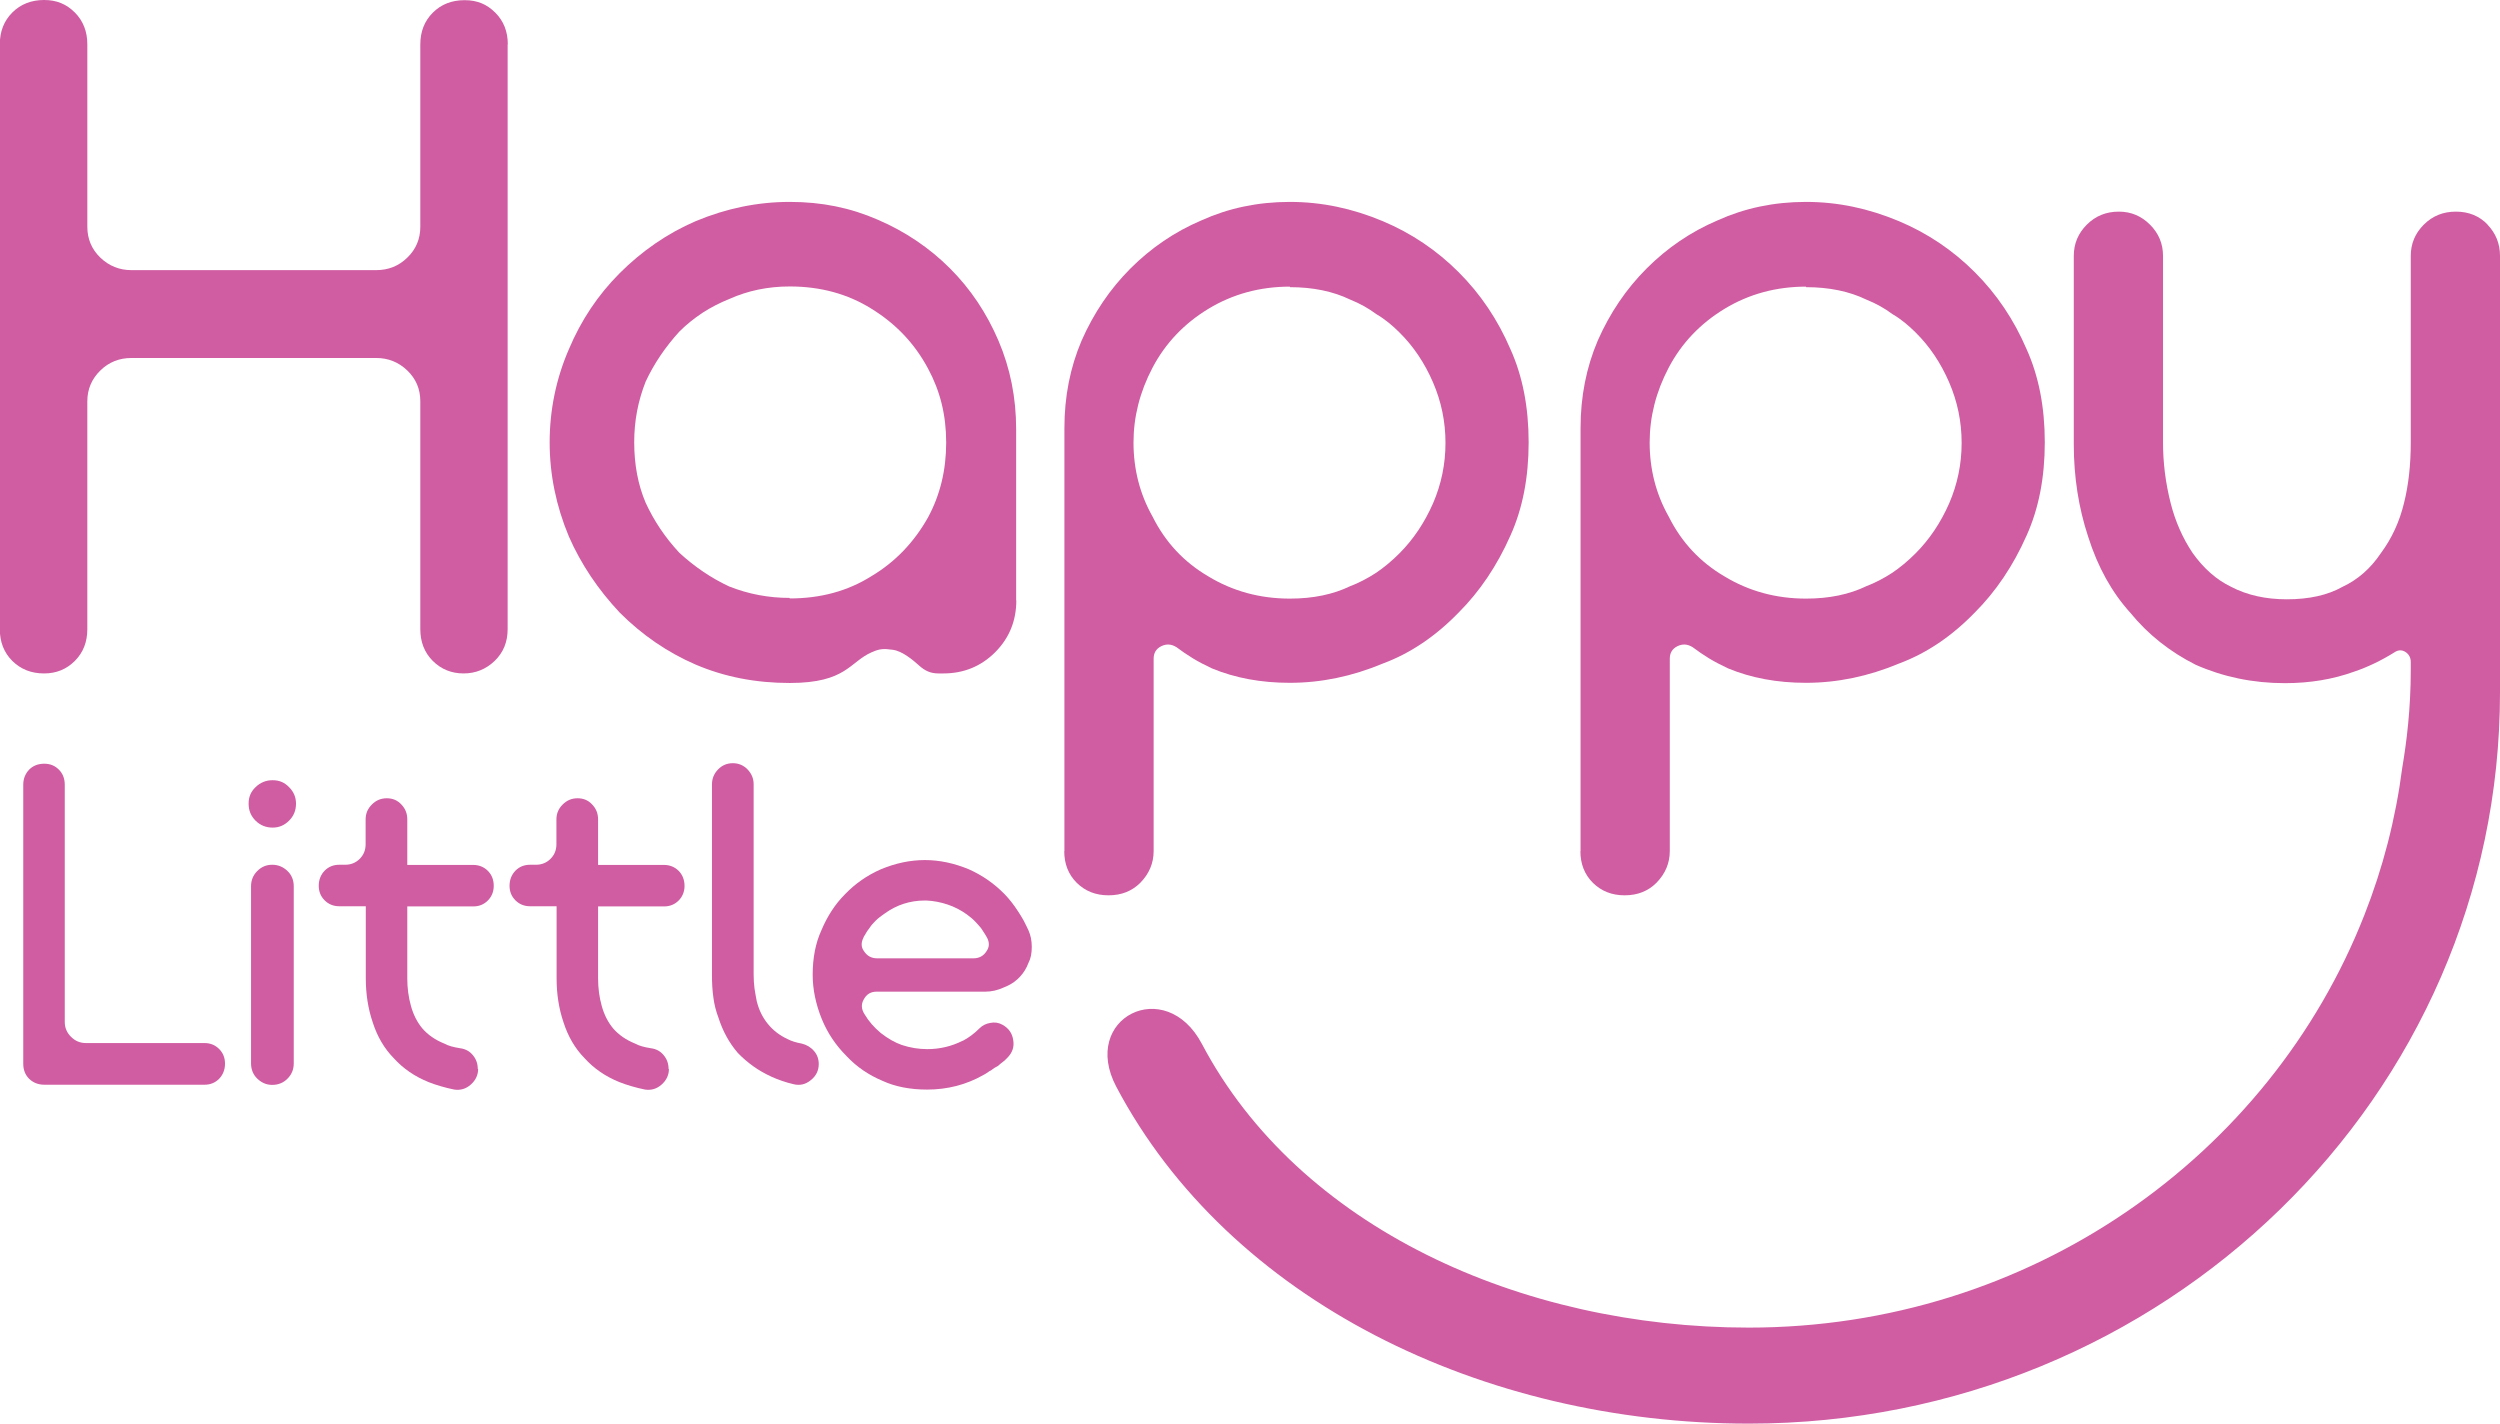 <svg viewBox="0 0 144 82" height="82" width="144" xmlns="http://www.w3.org/2000/svg" data-name="Layer 1" id="Layer_1">
  <defs>
    <style>
      .cls-1 {
        fill: #d05ca2;
      }
    </style>
  </defs>
  <path d="M29.24,2.55v33.69c0,.74-.25,1.35-.75,1.83-.5.48-1.1.72-1.79.72s-1.29-.24-1.77-.72c-.48-.48-.72-1.09-.72-1.83v-13.13c0-.7-.25-1.29-.75-1.77s-1.1-.72-1.79-.72H7.57c-.7,0-1.3.24-1.79.72s-.75,1.07-.75,1.77v13.13c0,.74-.24,1.35-.72,1.83-.48.48-1.07.72-1.77.72-.74,0-1.34-.24-1.83-.72-.48-.48-.72-1.09-.72-1.83V2.55c0-.74.24-1.35.72-1.83C1.19.24,1.81,0,2.54,0s1.29.24,1.77.72c.48.48.72,1.1.72,1.83v10.51c0,.7.25,1.3.75,1.78.5.48,1.1.72,1.79.72h14.1c.7,0,1.3-.24,1.79-.72.5-.48.75-1.08.75-1.78V2.56c0-.74.24-1.35.72-1.83.48-.48,1.09-.72,1.83-.72s1.29.24,1.77.72c.48.48.72,1.09.72,1.83Z" class="cls-1"></path>
  <path d="M58.54,34.58c0,1.18-.41,2.18-1.22,2.99-.81.81-1.81,1.22-2.98,1.22h-.28c-.44,0-.77-.13-1.16-.49-.29-.26-.91-.79-1.46-.87s-.77-.06-1.21.13c-1.29.55-1.46,1.78-4.74,1.78-1.96,0-3.76-.35-5.42-1.06-1.62-.7-3.08-1.7-4.37-2.99-1.25-1.33-2.23-2.79-2.93-4.38-.74-1.77-1.11-3.58-1.11-5.43s.37-3.67,1.11-5.37c.7-1.66,1.67-3.12,2.93-4.38s2.74-2.29,4.37-2.99c1.77-.74,3.57-1.11,5.42-1.11s3.5.34,5.08,1.03c1.58.68,2.97,1.62,4.15,2.8,1.18,1.18,2.11,2.57,2.79,4.16s1.02,3.29,1.02,5.1v9.87h0ZM45.49,34.47c1.77,0,3.33-.42,4.7-1.28,1.36-.81,2.45-1.94,3.26-3.38.7-1.29,1.05-2.73,1.05-4.32s-.35-2.98-1.05-4.27c-.77-1.44-1.86-2.58-3.26-3.44-1.36-.85-2.93-1.28-4.7-1.28-1.25,0-2.41.24-3.48.72-.55.22-1.07.49-1.55.8-.48.32-.92.67-1.33,1.08-.81.89-1.46,1.85-1.94,2.88-.44,1.11-.66,2.27-.66,3.49,0,1.29.22,2.46.66,3.49.48,1.04,1.12,2,1.94,2.88.88.81,1.84,1.46,2.87,1.94,1.11.44,2.27.66,3.48.66h0Z" class="cls-1"></path>
  <path d="M61.31,49.04v-24.38c0-1.81.33-3.49.99-5.04.7-1.59,1.64-2.98,2.82-4.16,1.18-1.18,2.54-2.11,4.09-2.77,1.55-.7,3.24-1.06,5.08-1.06s3.59.37,5.36,1.11c1.66.7,3.11,1.68,4.37,2.94s2.25,2.73,2.98,4.43c.7,1.55,1.05,3.34,1.05,5.37s-.35,3.82-1.05,5.37c-.77,1.74-1.77,3.22-2.98,4.43-1.33,1.37-2.78,2.35-4.37,2.94-1.77.74-3.55,1.11-5.36,1.11-1.66,0-3.15-.28-4.48-.83-.41-.19-.77-.38-1.1-.58-.33-.2-.65-.42-.94-.64-.3-.19-.59-.2-.88-.06-.3.15-.44.39-.44.72v11.08c0,.7-.26,1.31-.77,1.83-.48.48-1.09.72-1.83.72s-1.34-.24-1.83-.72c-.48-.48-.72-1.09-.72-1.83h0ZM74.3,16.51c-1.73,0-3.3.43-4.7,1.28-1.4.85-2.47,1.98-3.21,3.38-.74,1.41-1.1,2.84-1.1,4.32,0,1.55.37,2.98,1.1,4.27.74,1.48,1.81,2.62,3.21,3.44,1.4.85,2.97,1.28,4.7,1.28,1.33,0,2.49-.24,3.48-.72.48-.18.98-.44,1.49-.77.44-.3.88-.66,1.33-1.11.81-.81,1.45-1.77,1.94-2.88.48-1.11.72-2.27.72-3.49s-.24-2.38-.72-3.49c-.48-1.11-1.12-2.07-1.94-2.88-.19-.19-.39-.37-.61-.55s-.46-.35-.72-.5c-.44-.33-.94-.61-1.49-.83-.99-.48-2.16-.72-3.48-.72v-.02Z" class="cls-1"></path>
  <path d="M91.04,49.04v-24.38c0-1.81.33-3.49.99-5.04.7-1.59,1.64-2.98,2.82-4.16,1.18-1.18,2.54-2.11,4.09-2.77,1.55-.7,3.24-1.06,5.08-1.06s3.59.37,5.36,1.11c1.66.7,3.11,1.68,4.37,2.94s2.25,2.73,2.98,4.43c.7,1.55,1.05,3.34,1.05,5.37s-.35,3.82-1.05,5.37c-.77,1.74-1.77,3.22-2.98,4.43-1.33,1.37-2.78,2.35-4.37,2.94-1.77.74-3.55,1.11-5.36,1.11-1.66,0-3.15-.28-4.48-.83-.41-.19-.77-.38-1.1-.58-.33-.2-.65-.42-.94-.64-.3-.19-.59-.2-.88-.06-.3.15-.44.39-.44.72v11.08c0,.7-.26,1.31-.77,1.83-.48.48-1.09.72-1.83.72s-1.34-.24-1.83-.72c-.48-.48-.72-1.09-.72-1.83h0ZM104.03,16.51c-1.73,0-3.3.43-4.7,1.28-1.4.85-2.47,1.98-3.21,3.38-.74,1.41-1.1,2.84-1.1,4.32,0,1.55.37,2.98,1.1,4.27.74,1.48,1.81,2.62,3.21,3.44,1.4.85,2.97,1.28,4.7,1.28,1.33,0,2.49-.24,3.48-.72.48-.18.98-.44,1.49-.77.44-.3.88-.66,1.33-1.11.81-.81,1.45-1.77,1.94-2.88.48-1.11.72-2.27.72-3.49s-.24-2.38-.72-3.49c-.48-1.11-1.12-2.07-1.94-2.88-.19-.19-.39-.37-.61-.55s-.46-.35-.72-.5c-.44-.33-.94-.61-1.49-.83-.99-.48-2.16-.72-3.48-.72v-.02Z" class="cls-1"></path>
  <g>
    <path d="M12.96,61.27c0,.35-.12.64-.34.87-.23.23-.51.34-.84.34H2.55c-.35,0-.64-.12-.87-.34-.23-.23-.34-.52-.34-.87v-16.07c0-.35.12-.64.34-.87.23-.23.52-.34.87-.34s.62.12.84.34c.23.23.34.52.34.87v13.66c0,.34.12.62.36.86s.52.36.86.36h6.83c.34,0,.62.12.84.34.23.23.34.51.34.84h0Z" class="cls-1"></path>
    <path d="M17.05,46.29c0,.39-.13.71-.4.98-.27.27-.58.4-.95.4s-.71-.13-.98-.4-.4-.59-.4-.98.13-.69.4-.95.59-.4.98-.4.69.13.95.4c.27.27.4.58.4.95ZM15.68,49.81c-.34,0-.62.12-.86.36-.24.24-.36.53-.36.88v10.2c0,.35.12.65.36.88s.52.36.86.36.65-.12.88-.36c.24-.24.36-.53.36-.88v-10.2c0-.35-.12-.65-.36-.88s-.53-.36-.88-.36Z" class="cls-1"></path>
    <path d="M27.54,61.57c0,.35-.14.65-.42.9s-.6.34-.95.29c-.27-.05-.52-.12-.77-.19-.25-.07-.48-.15-.71-.24-.79-.32-1.46-.77-2.01-1.38-.55-.56-.95-1.25-1.21-2.06-.27-.79-.4-1.64-.4-2.54v-4.15h-1.53c-.34,0-.62-.12-.84-.34-.23-.23-.34-.51-.34-.84,0-.35.12-.64.34-.87.23-.23.51-.34.84-.34h.34c.34,0,.62-.12.84-.34.23-.23.34-.51.34-.84v-1.43c0-.34.12-.62.36-.86.24-.24.52-.36.86-.36s.62.12.84.36c.23.24.34.52.34.86v2.62h3.8c.33,0,.62.12.84.34.23.23.34.52.34.87,0,.33-.12.62-.34.84-.23.23-.51.34-.84.34h-3.8v4.15c0,.55.07,1.08.21,1.58.14.51.36.94.66,1.3.32.37.74.66,1.26.87.23.13.54.21.92.27.3.04.54.17.73.4s.28.49.28.79h.02Z" class="cls-1"></path>
    <path d="M38.53,61.57c0,.35-.14.65-.42.9s-.6.34-.95.29c-.27-.05-.52-.12-.77-.19-.25-.07-.48-.15-.71-.24-.79-.32-1.46-.77-2.01-1.38-.55-.56-.95-1.25-1.21-2.06-.27-.79-.4-1.64-.4-2.54v-4.15h-1.53c-.34,0-.62-.12-.84-.34-.23-.23-.34-.51-.34-.84,0-.35.12-.64.34-.87.23-.23.51-.34.84-.34h.34c.34,0,.62-.12.84-.34.23-.23.34-.51.34-.84v-1.43c0-.34.12-.62.36-.86s.52-.36.86-.36.62.12.84.36c.23.24.34.52.34.86v2.62h3.8c.33,0,.62.12.84.34s.34.52.34.87c0,.33-.12.62-.34.84-.23.23-.51.34-.84.34h-3.8v4.15c0,.55.07,1.08.21,1.58.14.51.36.94.66,1.3.32.37.74.66,1.26.87.23.13.54.21.92.27.3.04.54.17.73.4.19.23.28.49.28.79h.02Z" class="cls-1"></path>
    <path d="M43.6,57.71c.12.48.33.9.63,1.27.3.37.68.66,1.13.87.21.11.48.2.82.26.28.07.52.21.7.42.19.21.28.47.28.76,0,.37-.15.68-.45.92-.3.25-.63.33-1,.24-.23-.05-.45-.12-.66-.19s-.41-.15-.61-.24c-.39-.18-.74-.38-1.06-.61-.32-.23-.61-.48-.88-.76-.5-.58-.87-1.26-1.12-2.04-.14-.37-.24-.76-.29-1.16-.06-.41-.08-.83-.08-1.3v-10.97c0-.34.12-.62.35-.86s.52-.36.85-.36.62.12.85.36.35.52.35.86v10.97c0,.28.02.55.05.79.04.25.08.49.13.74h0Z" class="cls-1"></path>
    <path d="M55.46,59.95c.34-.18.65-.41.95-.71.18-.18.39-.28.63-.32.25-.05.48-.02.71.11.35.2.55.48.61.87.07.39-.04.72-.32,1.01l-.13.13c-.05.05-.12.11-.19.16-.05.04-.11.08-.16.13-.06.06-.12.1-.19.13s-.13.08-.19.12c-.05.05-.12.09-.19.12-.05.04-.11.07-.16.11-.05.04-.12.07-.19.11-.98.56-2.07.84-3.24.84-.98,0-1.84-.17-2.56-.5-.81-.34-1.5-.81-2.08-1.43-.62-.62-1.09-1.32-1.42-2.12-.35-.86-.53-1.72-.53-2.56,0-.99.17-1.84.5-2.56.34-.81.79-1.51,1.37-2.09.58-.6,1.26-1.08,2.06-1.43.84-.35,1.69-.53,2.53-.53s1.69.18,2.53.53c.79.35,1.47.83,2.06,1.43.14.14.27.3.4.46s.25.34.37.52c.12.18.23.36.33.54.1.19.19.38.28.57.12.27.19.58.19.95s-.06.68-.19.92c-.11.3-.27.56-.48.79s-.47.42-.76.55l-.19.08c-.35.16-.7.24-1.05.24h-6.27c-.34,0-.58.15-.74.45-.16.28-.14.57.06.87.23.39.54.74.92,1.06.41.32.81.55,1.21.69.48.16.97.24,1.47.24.72,0,1.4-.16,2.03-.48h0ZM49.84,53.83c-.05.05-.09.12-.11.19-.14.28-.13.54.03.76.18.28.43.42.77.42h5.54c.33,0,.59-.14.76-.42.16-.23.17-.48.03-.76-.04-.07-.07-.13-.11-.19-.07-.11-.15-.23-.24-.37-.09-.11-.2-.23-.33-.37-.13-.14-.3-.28-.49-.42-.35-.25-.72-.44-1.11-.57-.39-.13-.79-.21-1.21-.23h-.11c-.84,0-1.61.25-2.29.74-.21.14-.39.28-.53.42-.14.14-.26.27-.34.4-.11.14-.2.27-.27.4h0Z" class="cls-1"></path>
  </g>
  <path d="M143.29,12.94c-.48-.5-1.09-.75-1.83-.75s-1.35.25-1.85.75-.75,1.1-.75,1.8v10.75c0,1.29-.13,2.46-.39,3.49-.26,1.07-.7,2.03-1.33,2.88-.59.88-1.33,1.53-2.21,1.94-.85.48-1.92.72-3.21.72-1.22,0-2.29-.24-3.21-.72-.85-.41-1.58-1.06-2.21-1.94-.59-.88-1.01-1.85-1.27-2.88-.3-1.18-.44-2.35-.44-3.49v-10.75c0-.7-.25-1.3-.75-1.8s-1.1-.75-1.79-.75c-.74,0-1.35.25-1.85.75s-.75,1.1-.75,1.8v10.86c0,1.88.28,3.66.83,5.32.55,1.74,1.36,3.2,2.43,4.38,1.03,1.26,2.29,2.25,3.76,2.99,1.58.7,3.3,1.06,5.14,1.06,1.44,0,2.76-.22,3.98-.66.77-.26,1.55-.63,2.32-1.11.22-.15.43-.16.64-.03.2.13.31.32.31.58v.45c0,2.26-.24,4.17-.49,5.64-.38,2.95-1.12,5.79-2.18,8.48-5.45,13.9-19.27,23.77-35.46,23.77-13.12,0-25.92-5.77-31.5-16.34-2.1-3.98-7.03-1.5-4.93,2.47,6.52,12.33,21.13,19.4,36.43,19.4,23.9,0,43.27-18.86,43.27-42.12V14.74c0-.7-.24-1.3-.72-1.8h0Z" class="cls-1"></path>
</svg>